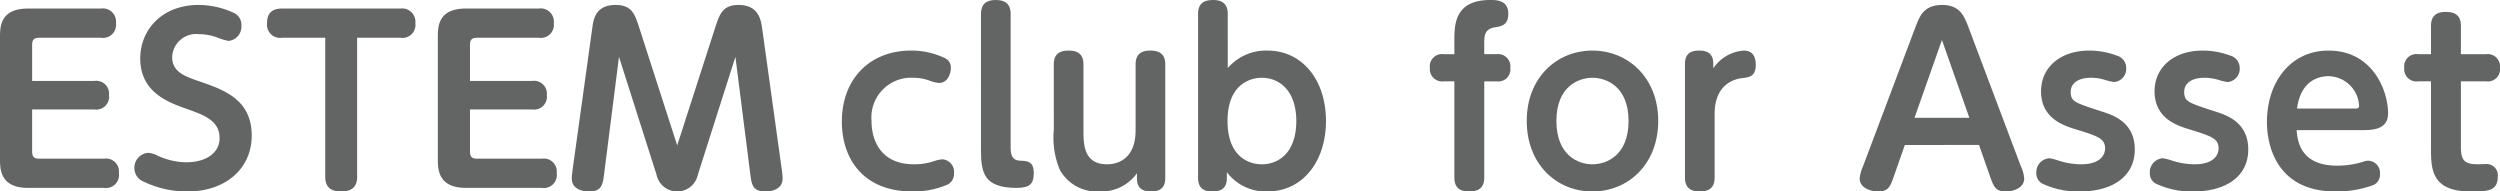 <svg xmlns="http://www.w3.org/2000/svg" viewBox="0 0 235 18"><defs><style>.a{fill:#636464;}</style></defs><path class="a" d="M8.873,7.606a1.206,1.206,0,0,1,1.373,1.331,1.204,1.204,0,0,1-1.373,1.352H3.021v3.908c0,.57.19.718.697.718H9.781a1.218,1.218,0,0,1,1.395,1.352A1.224,1.224,0,0,1,9.781,17.662h-7.14C0,17.662,0,15.866,0,14.958V3.507C0,2.535,0,.803,2.641.803H9.486A1.24,1.24,0,0,1,10.901,2.176,1.229,1.229,0,0,1,9.486,3.55H3.718c-.528,0-.697.169-.697.718v3.338Z"/><path class="a" d="M14.789,14.62a6.55,6.55,0,0,0,2.725.634c1.775,0,3.127-.824,3.127-2.282,0-1.648-1.521-2.176-3-2.704-1.796-.634-4.458-1.564-4.458-4.775,0-2.704,2.07-5.028,5.472-5.028a7.933,7.933,0,0,1,3.401.782,1.224,1.224,0,0,1,.634,1.162,1.351,1.351,0,0,1-1.183,1.437,5.009,5.009,0,0,1-.972-.275,4.886,4.886,0,0,0-1.817-.359,2.258,2.258,0,0,0-2.535,2.134c0,1.415,1.162,1.817,2.556,2.303,2.282.782,4.923,1.69,4.923,5.091C23.662,15.845,21.212,18,17.62,18a9.377,9.377,0,0,1-4.12-.93,1.352,1.352,0,0,1-.866-1.246,1.4,1.4,0,0,1,1.31-1.458A2.353,2.353,0,0,1,14.789,14.62Z"/><path class="a" d="M33.571,16.606c0,.338,0,1.394-1.479,1.394-.972,0-1.521-.38-1.521-1.394V3.55H26.515a1.242,1.242,0,0,1-1.416-1.352c0-.993.507-1.394,1.416-1.394H37.627A1.25,1.25,0,0,1,39.043,2.176,1.222,1.222,0,0,1,37.627,3.55h-4.056Z"/><path class="a" d="M50.029,7.606a1.207,1.207,0,0,1,1.373,1.331,1.204,1.204,0,0,1-1.373,1.352H44.177v3.908c0,.57.19.718.697.718h6.063a1.218,1.218,0,0,1,1.394,1.352,1.224,1.224,0,0,1-1.394,1.394H43.797c-2.641,0-2.641-1.796-2.641-2.704V3.507c0-.972,0-2.704,2.641-2.704h6.845A1.24,1.24,0,0,1,52.057,2.176,1.229,1.229,0,0,1,50.642,3.55H44.874c-.528,0-.697.169-.697.718v3.338Z"/><path class="a" d="M67.206,2.662c.422-1.288.697-2.197,2.218-2.197,1.922,0,2.112,1.479,2.218,2.197L73.48,15.887a5.551,5.551,0,0,1,.084.888c0,1.162-1.31,1.225-1.627,1.225-1.204,0-1.289-.676-1.416-1.69L69.128,5.345,65.6,16.415a1.984,1.984,0,0,1-3.887,0l-3.528-11.07L56.79,16.331C56.663,17.324,56.579,18,55.375,18c-.254,0-1.627-.042-1.627-1.225,0-.233.063-.74.085-.888l1.838-13.225c.106-.824.296-2.197,2.197-2.197,1.542,0,1.817.887,2.24,2.197l3.549,11.007Z"/><path class="a" d="M79.134,11.43c0-4.035,2.662-6.676,6.486-6.676a7.201,7.201,0,0,1,3.127.676.972.972,0,0,1,.634.95c0,.402-.211,1.416-1.12,1.416a3.449,3.449,0,0,1-.929-.232,4.383,4.383,0,0,0-1.5-.254,3.734,3.734,0,0,0-3.908,4.056c0,1.986.993,4.077,3.972,4.077a5.79,5.79,0,0,0,2.028-.338,2.574,2.574,0,0,1,.697-.127,1.185,1.185,0,0,1,1.056,1.31,1.135,1.135,0,0,1-.549,1.035A8.057,8.057,0,0,1,85.767,18C81.141,18,79.134,14.915,79.134,11.43Z"/><path class="a" d="M92.212,1.31c0-.908.486-1.31,1.373-1.31C94.324,0,95,.233,95,1.31V13.859c0,.592.085,1.226.908,1.246.634.021,1.268.042,1.268,1.162,0,1.077-.444,1.394-1.627,1.394-3.084,0-3.338-1.458-3.338-3.57Z"/><path class="a" d="M99.057,6.064c0-.761.317-1.31,1.373-1.31.697,0,1.416.19,1.416,1.31v6.169c0,1.288,0,3.211,2.218,3.211.528,0,2.683-.127,2.683-3.211V6.064c0-.761.317-1.31,1.373-1.31.887,0,1.415.338,1.415,1.31v10.69c0,.761-.359,1.246-1.31,1.246-.655,0-1.352-.169-1.352-1.246v-.465A4.124,4.124,0,0,1,103.346,18a3.986,3.986,0,0,1-3.718-2.028,7.832,7.832,0,0,1-.57-3.76Z"/><path class="a" d="M115.409,6.402a4.728,4.728,0,0,1,3.718-1.648c3.296,0,5.514,2.768,5.514,6.613,0,3.781-2.155,6.634-5.535,6.634a4.581,4.581,0,0,1-3.782-1.817v.55c0,.993-.571,1.268-1.373,1.268-.676,0-1.331-.233-1.331-1.268V1.31c0-.972.528-1.31,1.415-1.31s1.373.402,1.373,1.31Zm3.19,9.042c1.585,0,3.253-1.077,3.253-4.077,0-2.747-1.5-4.056-3.253-4.056-1.056,0-3.211.592-3.211,4.056C115.388,14.81,117.48,15.444,118.599,15.444Z"/><path class="a" d="M136.71,3.866c0-1.521,0-3.866,3.38-3.866.549,0,1.69,0,1.69,1.289,0,1.077-.634,1.183-1.31,1.289-.951.169-.951.845-.951,1.542v.972h1.162a1.147,1.147,0,0,1,1.288,1.268,1.14,1.14,0,0,1-1.288,1.289H139.52V16.69c0,.761-.338,1.31-1.394,1.31-.697,0-1.416-.19-1.416-1.31V7.648h-.993a1.161,1.161,0,0,1-1.31-1.268,1.154,1.154,0,0,1,1.31-1.288h.993Z"/><path class="a" d="M149.683,4.754c3.359,0,6.19,2.556,6.19,6.613S153.063,18,149.683,18c-3.359,0-6.169-2.556-6.169-6.634S146.344,4.754,149.683,4.754Zm0,10.69c1.394,0,3.401-.887,3.401-4.077,0-3.169-2.007-4.056-3.401-4.056-1.31,0-3.38.824-3.38,4.056S148.352,15.444,149.683,15.444Z"/><path class="a" d="M161.049,6.423a3.781,3.781,0,0,1,2.873-1.669c.972,0,1.12.803,1.12,1.331,0,1.12-.613,1.183-1.352,1.268-.317.042-2.514.338-2.514,3.338v6c0,1.077-.676,1.31-1.416,1.31-.887,0-1.373-.401-1.373-1.31V6c0-1.077.697-1.246,1.352-1.246.972,0,1.31.486,1.31,1.246Z"/><path class="a" d="M179.055,13.627l-1.014,2.894c-.359,1.035-.528,1.479-1.521,1.479-.592,0-1.711-.296-1.711-1.225a3.764,3.764,0,0,1,.338-1.204l4.902-13.014c.401-1.035.782-2.091,2.514-2.091,1.69,0,2.091,1.099,2.472,2.091l4.902,13.014a3.361,3.361,0,0,1,.338,1.204c0,.93-1.078,1.225-1.732,1.225-.972,0-1.141-.465-1.5-1.479l-1.014-2.894Zm6.064-2.556-2.577-7.31-2.578,7.31Z"/><path class="a" d="M193.59,15.127a7.246,7.246,0,0,0,2.007.317c2.176,0,2.282-1.225,2.282-1.479,0-.95-.655-1.162-2.852-1.838-.993-.317-3.169-.972-3.169-3.549,0-2.197,1.754-3.824,4.542-3.824a7.354,7.354,0,0,1,2.556.465,1.209,1.209,0,0,1,.908,1.162,1.247,1.247,0,0,1-1.141,1.331A5.351,5.351,0,0,1,197.837,7.5a4.408,4.408,0,0,0-1.289-.19c-1.162,0-1.901.486-1.901,1.331,0,.908.38,1.014,2.915,1.838,1.078.338,3.106,1.014,3.106,3.571,0,2.62-2.218,3.951-5.176,3.951a7.844,7.844,0,0,1-3.55-.761,1.105,1.105,0,0,1-.528-.993,1.314,1.314,0,0,1,1.225-1.373A5.364,5.364,0,0,1,193.59,15.127Z"/><path class="a" d="M204.26,15.127a7.245,7.245,0,0,0,2.007.317c2.176,0,2.281-1.225,2.281-1.479,0-.95-.655-1.162-2.852-1.838-.993-.317-3.169-.972-3.169-3.549,0-2.197,1.754-3.824,4.542-3.824a7.353,7.353,0,0,1,2.556.465,1.209,1.209,0,0,1,.908,1.162,1.247,1.247,0,0,1-1.141,1.331,5.345,5.345,0,0,1-.887-.211,4.408,4.408,0,0,0-1.289-.19c-1.162,0-1.901.486-1.901,1.331,0,.908.38,1.014,2.915,1.838,1.078.338,3.106,1.014,3.106,3.571,0,2.62-2.218,3.951-5.176,3.951a7.844,7.844,0,0,1-3.55-.761,1.105,1.105,0,0,1-.528-.993,1.314,1.314,0,0,1,1.226-1.373A5.37,5.37,0,0,1,204.26,15.127Z"/><path class="a" d="M215.88,12.233c.085.93.296,3.338,3.803,3.338a8.125,8.125,0,0,0,2.493-.38,1.274,1.274,0,0,1,.444-.085,1.145,1.145,0,0,1,1.099,1.247,1.063,1.063,0,0,1-.782,1.099,10.07,10.07,0,0,1-3.38.549c-5.556,0-6.465-4.331-6.465-6.528,0-3.781,2.239-6.718,5.789-6.718,4.183,0,5.598,3.803,5.598,5.894,0,1.585-1.521,1.585-2.599,1.585Zm5.472-2.028c.211,0,.402,0,.402-.254A2.923,2.923,0,0,0,218.88,7.162c-.507,0-2.577.105-2.958,3.042Z"/><path class="a" d="M231.324,13.732c0,1.31.274,1.711,1.627,1.711.106,0,.57-.021.676-.021a1.06,1.06,0,0,1,1.162,1.204C234.788,18,233.732,18,232.232,18c-3.718,0-3.718-2.176-3.718-4.077V7.648H227.31A1.154,1.154,0,0,1,226,6.38a1.154,1.154,0,0,1,1.31-1.288h1.204V2.43c0-.782.359-1.31,1.373-1.31.718,0,1.437.19,1.437,1.31V5.092H233.69A1.161,1.161,0,0,1,235,6.359a1.154,1.154,0,0,1-1.31,1.289H231.324Z"/></svg>